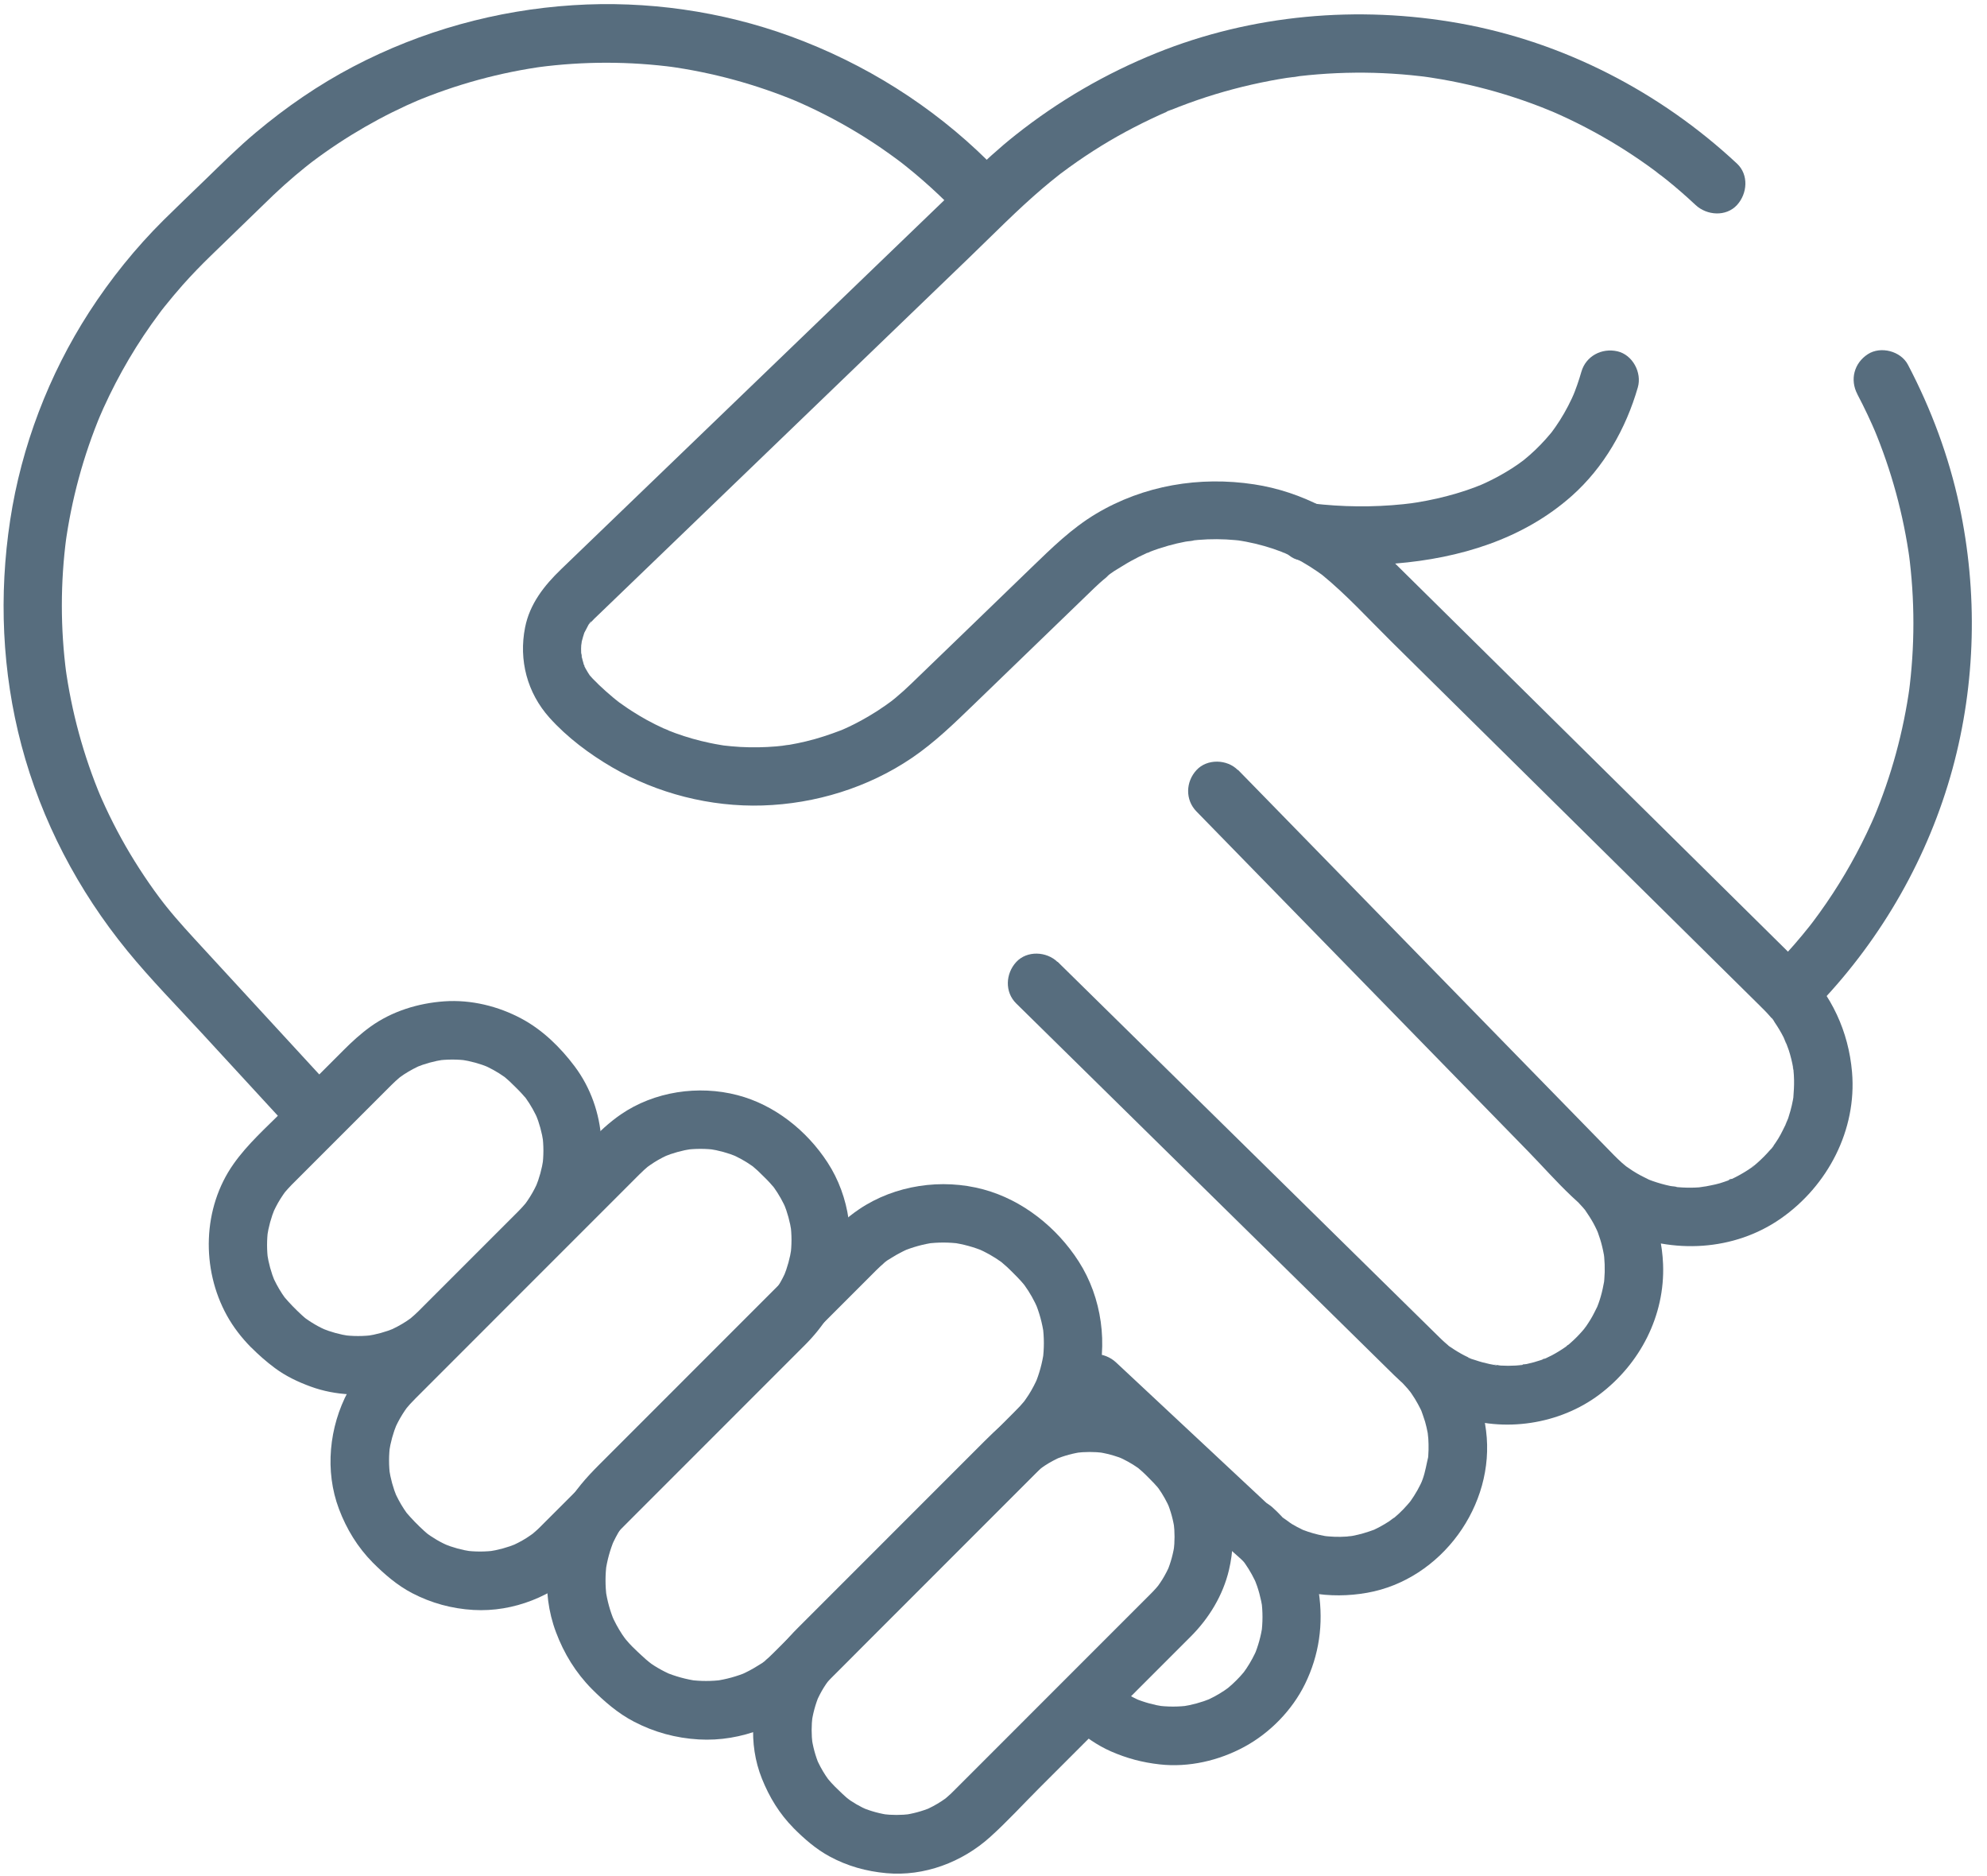 <svg width="89" height="84" viewBox="0 0 89 84" fill="none" xmlns="http://www.w3.org/2000/svg">
<path d="M83.194 17.658C83.507 18.252 83.793 18.86 84.056 19.479L83.923 19.166C84.72 21.064 85.263 23.062 85.541 25.101C85.525 24.986 85.509 24.869 85.494 24.753C85.773 26.847 85.773 28.971 85.494 31.063L85.541 30.715C85.261 32.761 84.714 34.764 83.912 36.667L84.045 36.355C83.505 37.627 82.855 38.85 82.099 40.007C81.903 40.306 81.702 40.6 81.494 40.888C81.403 41.016 81.309 41.141 81.215 41.267C81.16 41.339 81.104 41.411 81.052 41.482C81.312 41.134 81.108 41.409 81.049 41.482C80.61 42.035 80.147 42.569 79.659 43.08C79.188 43.578 79.128 44.446 79.659 44.934C80.171 45.404 81.008 45.465 81.513 44.934C84.316 41.984 86.383 38.356 87.456 34.429C88.502 30.593 88.593 26.524 87.762 22.637C87.292 20.444 86.5 18.317 85.457 16.331C85.137 15.723 84.241 15.489 83.664 15.861C83.046 16.26 82.852 17.004 83.194 17.654V17.658Z" fill="#576D7E"/>
<path d="M48.136 62.877C49.057 63.739 49.98 64.599 50.901 65.46C52.223 66.698 53.548 67.933 54.87 69.171C55.351 69.62 55.825 70.065 56.38 70.425C57.816 71.359 59.569 71.629 61.238 71.332C64.559 70.743 66.99 67.411 66.562 64.071C66.366 62.538 65.721 61.144 64.621 60.048C64.467 59.894 64.309 59.742 64.154 59.59C63.279 58.728 62.401 57.867 61.526 57.005C60.177 55.678 58.828 54.352 57.479 53.026C56.02 51.591 54.559 50.154 53.1 48.719C51.867 47.506 50.633 46.294 49.401 45.081C48.755 44.444 48.108 43.81 47.462 43.174C47.432 43.144 47.401 43.114 47.371 43.085C46.882 42.604 45.999 42.56 45.517 43.085C45.04 43.604 44.995 44.425 45.517 44.939C46.307 45.717 47.097 46.493 47.887 47.27C49.667 49.022 51.446 50.771 53.226 52.522C55.136 54.401 57.048 56.28 58.958 58.158C60.116 59.298 61.276 60.439 62.435 61.579C63.252 62.383 64.164 63.012 65.248 63.408C67.35 64.177 69.861 63.795 71.645 62.449C73.462 61.077 74.58 58.919 74.491 56.619C74.423 54.854 73.699 53.202 72.471 51.937C71.555 50.995 70.638 50.058 69.721 49.118C67.925 47.278 66.13 45.437 64.334 43.597C62.494 41.711 60.652 39.825 58.812 37.94C57.741 36.842 56.67 35.745 55.599 34.647C55.548 34.595 55.496 34.542 55.445 34.488C54.965 33.997 54.067 33.971 53.592 34.488C53.106 35.016 53.08 35.818 53.592 36.342C54.546 37.319 55.5 38.298 56.454 39.275C58.51 41.381 60.565 43.489 62.622 45.594C64.57 47.59 66.518 49.586 68.465 51.582C69.712 52.861 70.958 54.41 72.62 55.147C74.917 56.166 77.671 56.033 79.764 54.572C81.866 53.106 83.175 50.605 82.955 48.015C82.799 46.19 82.031 44.544 80.729 43.256C80.339 42.87 79.948 42.485 79.558 42.099C77.806 40.367 76.051 38.635 74.299 36.903C72.092 34.724 69.887 32.543 67.68 30.363C66.029 28.733 64.379 27.102 62.728 25.472C62.428 25.175 62.127 24.876 61.825 24.581C60.296 23.081 58.304 22.015 56.178 21.692C53.731 21.319 51.229 21.733 49.09 23.011C48 23.663 47.111 24.539 46.206 25.412C44.41 27.148 42.615 28.887 40.815 30.62C40.592 30.837 40.361 31.045 40.122 31.244C40.066 31.292 40.008 31.335 39.952 31.382C39.805 31.505 40.212 31.19 39.977 31.365C39.872 31.442 39.767 31.52 39.66 31.594C39.414 31.767 39.161 31.93 38.9 32.083C38.68 32.213 38.455 32.335 38.227 32.449C38.102 32.511 37.974 32.573 37.845 32.63C37.794 32.653 37.742 32.676 37.691 32.698C37.436 32.812 37.934 32.604 37.693 32.697C37.17 32.896 36.644 33.074 36.099 33.203C35.856 33.261 35.612 33.312 35.365 33.354C35.262 33.371 34.801 33.413 35.222 33.38C35.07 33.392 34.92 33.415 34.77 33.427C34.233 33.473 33.693 33.481 33.157 33.452C32.895 33.438 32.634 33.41 32.374 33.382C32.184 33.361 32.718 33.434 32.435 33.389C32.381 33.38 32.325 33.371 32.271 33.362C32.107 33.335 31.944 33.305 31.782 33.27C31.265 33.162 30.756 33.017 30.26 32.837C30.129 32.789 29.998 32.739 29.868 32.686C29.645 32.599 29.944 32.709 29.949 32.721C29.938 32.693 29.75 32.634 29.718 32.618C29.461 32.501 29.21 32.375 28.963 32.239C28.74 32.115 28.52 31.985 28.305 31.846C28.184 31.769 28.065 31.688 27.948 31.606C27.901 31.573 27.854 31.54 27.808 31.506C27.777 31.484 27.48 31.286 27.663 31.402C27.845 31.517 27.614 31.363 27.592 31.344C27.546 31.307 27.501 31.271 27.457 31.234C27.345 31.141 27.233 31.045 27.125 30.947C26.928 30.771 26.734 30.587 26.55 30.395C26.5 30.343 26.452 30.285 26.402 30.231C26.274 30.098 26.573 30.498 26.421 30.255C26.353 30.147 26.281 30.042 26.222 29.928C26.211 29.907 26.138 29.738 26.129 29.74C26.182 29.736 26.224 30.009 26.168 29.82C26.119 29.659 26.077 29.502 26.037 29.339C26 29.184 26.098 29.296 26.047 29.442C26.063 29.395 26.033 29.291 26.031 29.236C26.026 29.112 26.026 28.99 26.035 28.866C26.038 28.824 26.031 28.563 26.038 28.794C26.045 29.011 26.047 28.78 26.059 28.724C26.091 28.588 26.134 28.459 26.176 28.326C26.262 28.05 26.033 28.584 26.176 28.331C26.204 28.282 26.227 28.231 26.255 28.182C26.295 28.111 26.414 27.842 26.487 27.826C26.493 27.826 26.267 28.071 26.447 27.889C26.498 27.836 26.547 27.78 26.599 27.73C26.611 27.718 26.622 27.707 26.634 27.695C26.715 27.616 26.795 27.539 26.877 27.462C28.217 26.171 29.557 24.881 30.898 23.59C33.08 21.487 35.264 19.385 37.447 17.282C39.426 15.376 41.406 13.469 43.386 11.562C44.483 10.507 45.556 9.404 46.718 8.418C46.933 8.236 47.151 8.056 47.373 7.882C47.418 7.845 47.465 7.805 47.513 7.771C47.219 7.974 47.472 7.805 47.528 7.761C47.645 7.672 47.764 7.584 47.883 7.499C48.357 7.156 48.842 6.831 49.34 6.525C50.298 5.936 51.299 5.424 52.328 4.975C52.552 4.877 52.257 4.998 52.251 5.007C52.269 4.973 52.452 4.924 52.489 4.909C52.596 4.867 52.7 4.825 52.807 4.783C53.085 4.675 53.366 4.573 53.649 4.475C54.172 4.295 54.701 4.135 55.236 3.993C55.781 3.848 56.333 3.724 56.889 3.617C57.139 3.57 57.388 3.526 57.638 3.488C57.775 3.467 57.921 3.458 58.056 3.427C57.664 3.519 58.093 3.423 58.21 3.409C59.314 3.282 60.425 3.233 61.536 3.262C62.085 3.278 62.632 3.311 63.179 3.364C63.319 3.378 63.459 3.392 63.598 3.409C63.654 3.416 63.71 3.423 63.766 3.428C63.799 3.432 64.079 3.472 63.843 3.437C63.607 3.402 63.888 3.444 63.92 3.449C63.976 3.458 64.032 3.465 64.088 3.474C64.255 3.5 64.421 3.526 64.589 3.556C65.676 3.747 66.75 4.012 67.799 4.355C68.341 4.531 68.875 4.727 69.403 4.944C69.455 4.965 69.508 4.989 69.562 5.008C69.256 4.891 69.417 4.947 69.487 4.977C69.618 5.035 69.749 5.092 69.88 5.15C70.142 5.269 70.4 5.391 70.657 5.52C71.645 6.013 72.599 6.576 73.505 7.203C73.724 7.354 73.939 7.508 74.152 7.667C74.224 7.721 74.592 8.025 74.311 7.784C74.423 7.88 74.545 7.967 74.66 8.06C75.103 8.418 75.532 8.792 75.948 9.182C76.45 9.65 77.311 9.717 77.802 9.182C78.269 8.673 78.337 7.827 77.802 7.327C74.355 4.112 70.02 1.873 65.37 1.043C60.831 0.232 56.08 0.646 51.794 2.376C49.51 3.299 47.415 4.519 45.484 6.048C44.757 6.623 44.078 7.251 43.41 7.892C41.993 9.257 40.576 10.622 39.159 11.985C36.966 14.096 34.775 16.207 32.582 18.319C30.648 20.182 28.713 22.045 26.779 23.908C26.229 24.437 25.68 24.967 25.13 25.496C24.378 26.222 23.728 27.04 23.519 28.1C23.229 29.565 23.613 31.026 24.611 32.141C25.401 33.022 26.405 33.773 27.424 34.366C29.447 35.54 31.817 36.145 34.155 36.073C36.519 36 38.883 35.275 40.845 33.943C41.874 33.244 42.746 32.391 43.635 31.533C45.419 29.809 47.2 28.083 48.987 26.361C49.017 26.333 49.047 26.304 49.077 26.276C49.185 26.173 49.295 26.073 49.408 25.977C49.454 25.938 49.498 25.9 49.545 25.863C49.59 25.827 49.636 25.788 49.681 25.751C49.639 25.783 49.597 25.816 49.555 25.848C49.749 25.65 50.038 25.498 50.272 25.351C50.514 25.199 50.766 25.059 51.021 24.932C51.149 24.869 51.278 24.809 51.407 24.75C51.484 24.715 51.624 24.689 51.329 24.782C51.381 24.764 51.434 24.739 51.486 24.719C51.762 24.612 52.042 24.519 52.327 24.439C52.583 24.367 52.842 24.306 53.104 24.257C53.235 24.233 53.394 24.235 53.518 24.189C53.494 24.198 53.19 24.227 53.419 24.205C53.502 24.196 53.584 24.187 53.668 24.18C54.224 24.133 54.783 24.137 55.337 24.189C55.393 24.194 55.447 24.201 55.503 24.206C55.791 24.236 55.255 24.166 55.445 24.198C55.569 24.219 55.694 24.236 55.818 24.261C56.092 24.313 56.364 24.378 56.634 24.455C56.904 24.532 57.172 24.622 57.434 24.724C57.486 24.745 57.539 24.769 57.591 24.787C57.275 24.682 57.467 24.734 57.551 24.773C57.694 24.837 57.834 24.904 57.974 24.976C58.217 25.1 58.453 25.236 58.683 25.381C58.793 25.451 58.902 25.523 59.008 25.596C59.068 25.638 59.127 25.68 59.186 25.722C59.221 25.748 59.256 25.774 59.291 25.8C59.153 25.694 59.123 25.669 59.2 25.729C60.31 26.634 61.294 27.718 62.309 28.721C64.273 30.661 66.237 32.602 68.201 34.542C70.359 36.674 72.518 38.808 74.676 40.94C76.015 42.263 77.355 43.586 78.693 44.909C78.782 44.997 78.87 45.082 78.957 45.172C78.992 45.206 79.025 45.24 79.06 45.275C79.153 45.371 79.242 45.469 79.328 45.57C79.347 45.593 79.366 45.615 79.383 45.638C79.472 45.748 79.457 45.729 79.341 45.579C79.399 45.61 79.459 45.739 79.493 45.79C79.638 46.002 79.771 46.224 79.888 46.454C79.936 46.547 80.077 46.97 79.967 46.605C80.011 46.751 80.077 46.893 80.124 47.04C80.205 47.293 80.269 47.55 80.315 47.812C80.325 47.867 80.329 47.924 80.341 47.977C80.262 47.636 80.32 47.818 80.33 47.917C80.346 48.069 80.355 48.221 80.358 48.375C80.364 48.641 80.344 48.901 80.325 49.165C80.311 49.355 80.386 48.822 80.334 49.105C80.323 49.16 80.317 49.216 80.306 49.27C80.275 49.434 80.238 49.598 80.192 49.759C80.163 49.867 80.129 49.974 80.095 50.081C80.06 50.186 79.864 50.574 80.044 50.242C79.908 50.493 79.799 50.754 79.647 50.998C79.57 51.122 79.488 51.239 79.404 51.358C79.27 51.556 79.445 51.32 79.45 51.302C79.432 51.365 79.322 51.458 79.28 51.507C79.107 51.706 78.92 51.895 78.721 52.071C78.677 52.11 78.634 52.147 78.59 52.185C78.55 52.218 78.344 52.327 78.52 52.243C78.706 52.155 78.48 52.267 78.447 52.292C78.4 52.325 78.354 52.356 78.307 52.388C78.061 52.548 77.804 52.692 77.537 52.816C77.322 52.916 77.496 52.767 77.582 52.8C77.568 52.795 77.428 52.859 77.428 52.859C77.299 52.907 77.168 52.95 77.037 52.991C76.773 53.069 76.502 53.106 76.235 53.169C76.642 53.075 76.203 53.169 76.095 53.176C75.973 53.185 75.85 53.188 75.728 53.19C75.606 53.19 75.483 53.188 75.359 53.181C75.291 53.178 75.223 53.172 75.155 53.167C75.115 53.164 75.073 53.16 75.033 53.155C74.889 53.137 74.924 53.143 75.137 53.171C75.05 53.127 74.912 53.134 74.814 53.113C74.68 53.085 74.547 53.053 74.414 53.015C74.281 52.978 74.15 52.936 74.021 52.891C73.969 52.872 73.918 52.853 73.865 52.833C73.607 52.737 74.103 52.949 73.872 52.837C73.619 52.715 73.371 52.589 73.135 52.437C73.039 52.375 72.948 52.309 72.854 52.246C72.606 52.08 73.076 52.438 72.847 52.243C72.78 52.187 72.714 52.133 72.647 52.075C72.527 51.968 72.413 51.856 72.3 51.743C72.181 51.622 72.062 51.5 71.943 51.377C70.481 49.878 69.017 48.379 67.554 46.881C65.407 44.679 63.258 42.478 61.11 40.276C59.471 38.597 57.834 36.919 56.195 35.239C55.947 34.986 55.699 34.731 55.451 34.478C54.832 35.096 54.215 35.713 53.597 36.332C54.336 37.089 55.073 37.845 55.812 38.602C57.504 40.336 59.197 42.069 60.888 43.803C62.749 45.71 64.61 47.617 66.471 49.523C67.713 50.797 68.957 52.07 70.2 53.344L70.575 53.728C70.6 53.754 70.626 53.779 70.65 53.805C70.654 53.809 70.656 53.81 70.659 53.814C70.74 53.898 70.818 53.981 70.895 54.069C70.932 54.113 70.968 54.156 71.005 54.2C71.197 54.427 70.839 53.961 71.007 54.205C71.134 54.391 71.257 54.576 71.365 54.773C71.418 54.869 71.468 54.969 71.515 55.069C71.529 55.097 71.639 55.348 71.55 55.139C71.466 54.939 71.559 55.166 71.575 55.21C71.65 55.415 71.715 55.623 71.765 55.834C71.793 55.953 71.819 56.072 71.84 56.191C71.851 56.246 71.863 56.426 71.847 56.217C71.832 55.988 71.847 56.233 71.853 56.283C71.874 56.51 71.882 56.739 71.877 56.968C71.874 57.077 71.868 57.183 71.859 57.29C71.854 57.344 71.849 57.397 71.844 57.451C71.83 57.618 71.896 57.145 71.853 57.383C71.811 57.608 71.767 57.832 71.702 58.054C71.673 58.158 71.639 58.262 71.603 58.363C71.58 58.428 71.555 58.49 71.531 58.553C71.449 58.775 71.624 58.358 71.552 58.503C71.454 58.7 71.36 58.896 71.246 59.085C71.182 59.191 71.113 59.296 71.042 59.399C71.012 59.441 70.967 59.49 70.944 59.536C70.996 59.427 71.093 59.35 70.967 59.502C70.811 59.689 70.645 59.866 70.467 60.032C70.402 60.091 70.336 60.151 70.269 60.209C70.231 60.242 70.158 60.285 70.132 60.322C70.205 60.222 70.308 60.191 70.147 60.305C69.945 60.448 69.733 60.579 69.513 60.696C69.41 60.75 69.307 60.799 69.202 60.848C69.104 60.894 69.031 60.867 69.277 60.817C69.2 60.832 69.111 60.88 69.036 60.906C68.821 60.979 68.601 61.04 68.379 61.088C68.299 61.105 68.103 61.098 68.045 61.149C68.122 61.081 68.318 61.119 68.141 61.135C68.057 61.142 67.974 61.151 67.888 61.156C67.662 61.17 67.437 61.17 67.213 61.156C67.133 61.151 66.946 61.096 66.876 61.126C66.984 61.081 67.142 61.168 66.974 61.136C66.89 61.121 66.808 61.107 66.724 61.089C66.502 61.042 66.284 60.983 66.069 60.909C66.032 60.897 65.751 60.817 65.749 60.789C65.749 60.789 66.008 60.909 65.826 60.818C65.749 60.78 65.671 60.745 65.594 60.705C65.388 60.598 65.188 60.478 64.998 60.347C64.989 60.341 64.863 60.266 64.855 60.245L64.979 60.343C64.944 60.315 64.909 60.287 64.876 60.259C64.772 60.173 64.671 60.084 64.575 59.992C64.54 59.959 64.507 59.925 64.474 59.894C63.551 58.99 62.632 58.082 61.709 57.175C59.908 55.402 58.106 53.632 56.307 51.86C54.455 50.037 52.603 48.216 50.749 46.393C49.674 45.338 48.601 44.28 47.527 43.225C47.474 43.174 47.423 43.123 47.371 43.071C46.753 43.69 46.136 44.306 45.517 44.925C45.95 45.352 46.382 45.776 46.816 46.203C47.895 47.265 48.975 48.328 50.055 49.389C51.455 50.766 52.854 52.141 54.254 53.518C55.639 54.88 57.023 56.243 58.409 57.605C59.466 58.644 60.525 59.686 61.582 60.726C62.071 61.208 62.595 61.673 63.05 62.19C63.081 62.227 63.259 62.451 63.142 62.295C63.027 62.14 63.195 62.369 63.221 62.409C63.328 62.563 63.425 62.722 63.514 62.886C63.555 62.961 63.595 63.036 63.632 63.113C63.651 63.152 63.666 63.192 63.686 63.228C63.75 63.356 63.632 63.113 63.639 63.11C63.642 63.108 63.817 63.615 63.831 63.669C63.876 63.83 63.915 63.994 63.946 64.16C63.953 64.202 63.958 64.244 63.967 64.284C63.997 64.429 63.95 64.137 63.95 64.142C63.95 64.239 63.971 64.338 63.976 64.434C63.986 64.602 63.99 64.768 63.986 64.936C63.984 65.02 63.979 65.104 63.974 65.188C63.971 65.23 63.967 65.272 63.964 65.313C63.95 65.495 63.965 65.275 63.979 65.216C63.895 65.56 63.845 65.901 63.726 66.238C63.71 66.285 63.604 66.546 63.684 66.359C63.764 66.171 63.649 66.43 63.626 66.476C63.537 66.657 63.439 66.834 63.329 67.003C63.282 67.077 63.233 67.15 63.182 67.222C63.16 67.253 63.12 67.293 63.106 67.329C63.107 67.323 63.268 67.131 63.174 67.238C63.065 67.358 62.964 67.484 62.85 67.599C62.73 67.722 62.604 67.841 62.473 67.951C62.44 67.979 62.407 68.005 62.375 68.031C62.267 68.124 62.473 67.956 62.473 67.956C62.389 67.994 62.31 68.073 62.232 68.124C62.094 68.215 61.951 68.3 61.804 68.379C61.73 68.417 61.657 68.454 61.582 68.491C61.313 68.618 61.76 68.43 61.556 68.505C61.236 68.624 60.913 68.721 60.577 68.784C60.467 68.805 60.188 68.8 60.565 68.791C60.485 68.791 60.403 68.809 60.322 68.814C60.147 68.826 59.971 68.83 59.794 68.825C59.632 68.819 59.471 68.803 59.309 68.79C59.162 68.776 59.464 68.812 59.455 68.809C59.419 68.796 59.373 68.795 59.335 68.788C59.24 68.77 59.148 68.751 59.055 68.73C58.896 68.692 58.737 68.648 58.584 68.596C58.505 68.569 58.428 68.54 58.351 68.512C58.147 68.436 58.59 68.624 58.321 68.496C58.169 68.424 58.023 68.346 57.878 68.26C57.727 68.171 57.577 68.024 57.418 67.954C57.418 67.954 57.621 68.12 57.514 68.028C57.481 68 57.448 67.973 57.415 67.945C57.348 67.889 57.284 67.83 57.219 67.771C57.214 67.765 57.207 67.76 57.201 67.755C57.165 67.72 57.126 67.685 57.09 67.65C55.964 66.598 54.837 65.546 53.712 64.494L50.186 61.199C50.12 61.136 50.051 61.074 49.985 61.012C49.484 60.544 48.622 60.479 48.131 61.012C47.665 61.521 47.596 62.367 48.131 62.867L48.136 62.877Z" fill="#576D7E"/>
<path d="M15.079 48.965C13.86 47.639 12.638 46.314 11.419 44.988C10.655 44.159 9.893 43.331 9.13 42.501C8.56 41.88 7.985 41.265 7.458 40.608C7.377 40.508 7.3 40.407 7.22 40.308C7.51 40.668 7.223 40.311 7.155 40.218C6.991 39.998 6.83 39.776 6.675 39.551C6.378 39.121 6.095 38.682 5.826 38.233C5.287 37.33 4.812 36.391 4.402 35.423L4.534 35.736C3.739 33.848 3.199 31.863 2.925 29.834L2.972 30.182C2.703 28.149 2.703 26.088 2.972 24.056C2.956 24.171 2.941 24.288 2.925 24.404C3.198 22.382 3.734 20.402 4.524 18.519L4.391 18.832C5.032 17.315 5.831 15.868 6.781 14.524C6.902 14.353 7.024 14.185 7.15 14.017C7.213 13.934 7.274 13.848 7.34 13.767C7.339 13.771 7.127 14.042 7.251 13.883C7.29 13.834 7.33 13.783 7.368 13.734C7.632 13.404 7.905 13.079 8.184 12.762C8.592 12.303 9.02 11.863 9.46 11.436C10.159 10.758 10.858 10.082 11.557 9.404C11.789 9.178 12.02 8.951 12.254 8.729C12.567 8.434 12.886 8.145 13.215 7.867C13.369 7.736 13.526 7.607 13.683 7.481C13.758 7.422 13.833 7.362 13.909 7.303C14.104 7.147 13.646 7.502 13.844 7.352C13.895 7.313 13.945 7.275 13.996 7.236C15.492 6.111 17.122 5.172 18.845 4.442C18.74 4.486 18.637 4.529 18.532 4.575C20.424 3.778 22.414 3.236 24.448 2.963C24.333 2.979 24.216 2.995 24.101 3.011C26.14 2.741 28.209 2.743 30.248 3.016L29.9 2.969C31.913 3.243 33.882 3.78 35.755 4.566C35.65 4.522 35.547 4.479 35.442 4.433C36.468 4.867 37.462 5.373 38.414 5.95C38.897 6.242 39.368 6.553 39.828 6.882C39.94 6.96 40.05 7.041 40.16 7.123C40.219 7.166 40.279 7.21 40.338 7.256C40.384 7.291 40.597 7.453 40.406 7.308C40.211 7.158 40.431 7.327 40.474 7.362C40.525 7.402 40.574 7.441 40.623 7.481C40.738 7.574 40.854 7.668 40.969 7.764C41.464 8.178 41.941 8.612 42.4 9.064C42.888 9.547 43.773 9.589 44.254 9.064C44.731 8.544 44.775 7.726 44.254 7.21C41.75 4.735 38.731 2.843 35.426 1.633C32.33 0.499 28.956 0.02 25.666 0.233C22.229 0.454 18.874 1.383 15.822 2.983C14.263 3.799 12.809 4.802 11.461 5.933C10.669 6.595 9.939 7.324 9.198 8.042C8.572 8.649 7.942 9.248 7.323 9.861C6.072 11.104 4.952 12.495 3.994 13.977C2.186 16.779 0.958 19.994 0.456 23.292C-0.056 26.657 0.089 30.084 0.961 33.378C1.856 36.756 3.498 39.883 5.705 42.585C6.752 43.866 7.922 45.054 9.042 46.271C10.354 47.697 11.667 49.123 12.979 50.549C13.061 50.638 13.143 50.727 13.225 50.816C13.69 51.321 14.613 51.323 15.079 50.816C15.575 50.275 15.575 49.502 15.079 48.962V48.965Z" fill="#576D7E"/>
<path d="M26.51 75.642C27.073 76.205 27.677 76.729 28.387 77.099C29.295 77.575 30.272 77.841 31.296 77.9C33.211 78.012 35.128 77.239 36.484 75.895C37.335 75.053 38.177 74.202 39.024 73.354L43.901 68.476C45.009 67.368 46.117 66.26 47.224 65.152C48.093 64.284 48.757 63.256 49.103 62.069C49.643 60.219 49.359 58.118 48.316 56.493C47.338 54.969 45.802 53.74 44.046 53.267C42.185 52.765 40.087 53.072 38.483 54.154C37.911 54.539 37.432 55 36.95 55.481L35.36 57.071C33.76 58.672 32.161 60.271 30.56 61.872C29.32 63.113 28.079 64.354 26.839 65.594C26.265 66.168 25.724 66.771 25.336 67.491C24.426 69.184 24.219 71.285 24.903 73.097C25.262 74.055 25.788 74.911 26.51 75.642C26.992 76.129 27.887 76.161 28.364 75.642C28.846 75.116 28.88 74.31 28.364 73.788C28.245 73.667 28.128 73.541 28.02 73.41C27.997 73.382 27.969 73.332 27.939 73.312C27.957 73.325 28.133 73.571 28.03 73.428C27.976 73.352 27.92 73.275 27.869 73.199C27.683 72.917 27.523 72.62 27.389 72.309L27.522 72.622C27.326 72.159 27.193 71.675 27.123 71.175L27.171 71.523C27.106 71.026 27.106 70.528 27.171 70.034L27.123 70.381C27.193 69.883 27.326 69.399 27.522 68.934L27.389 69.247C27.508 68.975 27.644 68.712 27.803 68.463C27.882 68.34 27.966 68.221 28.051 68.104C28.142 67.978 27.861 68.34 27.962 68.221C27.983 68.197 28.002 68.172 28.021 68.148C28.076 68.083 28.132 68.019 28.189 67.956C28.27 67.868 28.354 67.784 28.437 67.701C28.654 67.484 28.871 67.267 29.086 67.052C30 66.138 30.913 65.224 31.825 64.312C33.003 63.134 34.181 61.956 35.358 60.778C36.33 59.806 37.3 58.836 38.271 57.865C38.538 57.597 38.804 57.332 39.072 57.064C39.126 57.01 39.178 56.958 39.232 56.903C39.297 56.839 39.363 56.776 39.43 56.713C39.484 56.662 39.54 56.613 39.597 56.566C39.622 56.545 39.646 56.526 39.671 56.505C39.825 56.376 39.556 56.592 39.554 56.594C39.657 56.489 39.814 56.405 39.936 56.328C40.186 56.169 40.45 56.033 40.721 55.914C40.616 55.958 40.513 56.002 40.408 56.047C40.871 55.851 41.355 55.718 41.855 55.648L41.507 55.696C42.003 55.631 42.501 55.631 42.996 55.696L42.648 55.648C43.146 55.718 43.63 55.851 44.095 56.047C43.99 56.003 43.887 55.96 43.782 55.914C44.158 56.078 44.518 56.279 44.85 56.519C44.883 56.543 44.916 56.57 44.951 56.594C44.63 56.363 44.787 56.467 44.858 56.526C44.941 56.594 45.019 56.662 45.098 56.734C45.197 56.825 45.292 56.921 45.388 57.017C45.475 57.104 45.564 57.192 45.648 57.283C45.72 57.359 45.792 57.44 45.858 57.52C45.893 57.562 46.017 57.721 45.874 57.534C45.727 57.342 45.86 57.519 45.884 57.552C46.125 57.884 46.326 58.244 46.489 58.62C46.445 58.515 46.401 58.412 46.356 58.307C46.552 58.77 46.684 59.254 46.754 59.754L46.707 59.406C46.772 59.902 46.772 60.401 46.707 60.895L46.754 60.547C46.684 61.045 46.552 61.529 46.356 61.994C46.4 61.889 46.443 61.786 46.489 61.681C46.37 61.954 46.234 62.216 46.075 62.466C45.996 62.589 45.912 62.707 45.827 62.825C45.734 62.95 46.017 62.589 45.916 62.707C45.895 62.732 45.876 62.756 45.856 62.781C45.802 62.845 45.746 62.91 45.688 62.973C45.608 63.06 45.524 63.144 45.44 63.228C45.224 63.445 45.007 63.662 44.792 63.877C43.878 64.791 42.965 65.705 42.052 66.617C40.875 67.795 39.697 68.973 38.519 70.151C37.548 71.122 36.578 72.092 35.607 73.064C35.339 73.332 35.074 73.597 34.806 73.865C34.752 73.919 34.7 73.971 34.645 74.025C34.581 74.09 34.514 74.153 34.448 74.216C34.394 74.266 34.338 74.315 34.28 74.363C34.256 74.384 34.231 74.403 34.207 74.424C34.053 74.553 34.322 74.336 34.324 74.335C34.221 74.439 34.064 74.523 33.941 74.6C33.691 74.759 33.428 74.896 33.157 75.014C33.262 74.971 33.365 74.927 33.47 74.882C33.007 75.077 32.523 75.21 32.023 75.28C32.138 75.264 32.255 75.249 32.371 75.233C31.874 75.298 31.376 75.298 30.882 75.233C30.997 75.249 31.114 75.264 31.23 75.28C30.732 75.21 30.248 75.077 29.783 74.882C29.888 74.925 29.991 74.969 30.096 75.014C29.881 74.922 29.671 74.817 29.468 74.698C29.37 74.641 29.274 74.581 29.18 74.516C29.072 74.443 28.764 74.163 29.093 74.462C28.846 74.237 28.6 74.02 28.364 73.784C27.878 73.298 26.989 73.263 26.51 73.784C26.03 74.307 25.993 75.119 26.51 75.638V75.642Z" fill="#576D7E"/>
<path d="M35.544 81.87C36.031 82.358 36.555 82.816 37.165 83.144C37.96 83.574 38.804 83.807 39.7 83.889C41.394 84.044 43.097 83.398 44.348 82.271C45.117 81.579 45.823 80.804 46.553 80.074C47.913 78.714 49.272 77.355 50.632 75.995C51.533 75.093 52.437 74.189 53.338 73.288C54.157 72.468 54.778 71.446 55.047 70.311C55.431 68.688 55.173 66.903 54.255 65.496C53.389 64.17 52.073 63.106 50.548 62.653C48.935 62.176 47.133 62.4 45.683 63.245C45.093 63.59 44.595 64.046 44.116 64.525C43.688 64.953 43.26 65.381 42.832 65.809C41.495 67.146 40.16 68.481 38.823 69.819C37.801 70.841 36.781 71.862 35.758 72.884C35.201 73.441 34.689 74.051 34.357 74.771C33.657 76.292 33.494 78.082 34.128 79.658C34.462 80.49 34.911 81.227 35.545 81.869C36.028 82.358 36.922 82.388 37.399 81.869C37.881 81.343 37.915 80.537 37.399 80.014C37.294 79.908 37.193 79.798 37.097 79.682C36.882 79.424 37.233 79.88 37.107 79.698C37.066 79.639 37.023 79.579 36.982 79.518C36.817 79.268 36.678 79.006 36.559 78.732L36.691 79.044C36.52 78.634 36.405 78.206 36.346 77.763C36.361 77.879 36.377 77.996 36.393 78.111C36.342 77.692 36.342 77.272 36.393 76.853C36.377 76.968 36.361 77.085 36.346 77.201C36.405 76.758 36.52 76.33 36.691 75.92C36.648 76.025 36.604 76.128 36.559 76.233C36.657 76.005 36.768 75.787 36.898 75.577C36.964 75.471 37.036 75.369 37.107 75.266C37.242 75.072 36.929 75.484 37.038 75.355C37.085 75.297 37.132 75.24 37.181 75.184C37.266 75.086 37.359 74.992 37.452 74.899C37.626 74.724 37.801 74.549 37.976 74.375L40.225 72.125C41.984 70.365 43.745 68.604 45.505 66.844L46.192 66.157C46.251 66.098 46.309 66.038 46.37 65.981C46.462 65.893 46.56 65.811 46.658 65.727C46.847 65.566 46.391 65.919 46.593 65.778C46.662 65.731 46.73 65.682 46.8 65.636C47.041 65.479 47.296 65.344 47.56 65.231C47.455 65.275 47.352 65.318 47.247 65.364C47.658 65.192 48.086 65.077 48.528 65.018C48.412 65.033 48.295 65.049 48.18 65.065C48.599 65.014 49.019 65.014 49.438 65.065C49.323 65.049 49.206 65.033 49.09 65.018C49.532 65.077 49.961 65.192 50.371 65.364C50.266 65.32 50.163 65.276 50.058 65.231C50.38 65.371 50.687 65.538 50.974 65.741C51.018 65.773 51.177 65.895 50.993 65.752C50.817 65.615 50.946 65.717 50.984 65.748C51.051 65.802 51.114 65.858 51.177 65.916C51.271 66.002 51.362 66.093 51.451 66.183C51.533 66.266 51.617 66.349 51.697 66.435C51.755 66.498 51.811 66.561 51.867 66.627C51.893 66.66 51.919 66.694 51.947 66.725C51.694 66.428 51.82 66.559 51.876 66.636C52.087 66.93 52.262 67.246 52.405 67.576C52.361 67.471 52.318 67.368 52.272 67.263C52.444 67.674 52.559 68.102 52.618 68.544L52.571 68.197C52.622 68.616 52.622 69.035 52.571 69.455C52.587 69.34 52.602 69.222 52.618 69.107C52.559 69.549 52.444 69.978 52.272 70.388C52.316 70.283 52.36 70.18 52.405 70.075C52.307 70.303 52.195 70.521 52.066 70.731C52 70.837 51.928 70.939 51.856 71.042C51.722 71.236 52.035 70.823 51.926 70.953C51.879 71.01 51.832 71.068 51.783 71.124C51.697 71.222 51.605 71.316 51.512 71.409C51.337 71.584 51.163 71.758 50.988 71.933C50.238 72.683 49.489 73.433 48.739 74.182L43.459 79.464L42.772 80.151C42.713 80.21 42.655 80.27 42.594 80.327C42.501 80.415 42.404 80.497 42.306 80.581C42.117 80.741 42.573 80.388 42.37 80.53C42.302 80.577 42.234 80.626 42.164 80.671C41.923 80.829 41.668 80.963 41.404 81.077C41.509 81.033 41.612 80.99 41.717 80.944C41.306 81.115 40.878 81.231 40.436 81.29L40.784 81.243C40.364 81.294 39.945 81.294 39.526 81.243C39.641 81.259 39.758 81.275 39.873 81.29C39.431 81.231 39.003 81.115 38.593 80.944C38.697 80.988 38.8 81.031 38.905 81.077C38.717 80.997 38.533 80.906 38.357 80.803C38.268 80.75 38.18 80.696 38.093 80.638C37.998 80.575 37.719 80.338 38.053 80.621C37.824 80.427 37.611 80.226 37.399 80.014C36.913 79.529 36.024 79.494 35.545 80.014C35.065 80.537 35.028 81.35 35.545 81.869L35.544 81.87Z" fill="#576D7E"/>
<path d="M16.697 69.98C17.225 70.507 17.794 71 18.46 71.348C19.32 71.795 20.239 72.045 21.205 72.101C23.003 72.206 24.803 71.476 26.077 70.216C26.872 69.429 27.658 68.634 28.45 67.842C29.959 66.332 31.467 64.824 32.977 63.314C34.004 62.286 35.032 61.259 36.059 60.231C36.875 59.415 37.499 58.448 37.824 57.333C38.336 55.586 38.065 53.59 37.067 52.061C36.138 50.633 34.694 49.479 33.034 49.046C31.282 48.588 29.306 48.88 27.805 49.911C27.279 50.273 26.838 50.696 26.393 51.14C25.898 51.634 25.406 52.127 24.911 52.622C23.426 54.107 21.939 55.594 20.454 57.08C19.304 58.23 18.153 59.382 17.003 60.532C16.466 61.068 15.958 61.634 15.595 62.309C14.74 63.901 14.539 65.879 15.184 67.584C15.525 68.485 16.017 69.291 16.697 69.98C17.179 70.469 18.074 70.499 18.551 69.98C19.033 69.454 19.067 68.648 18.551 68.125C18.43 68.003 18.319 67.875 18.207 67.746C18.062 67.576 18.415 68.033 18.219 67.762C18.177 67.702 18.135 67.643 18.095 67.582C17.92 67.316 17.772 67.035 17.646 66.741C17.69 66.846 17.733 66.949 17.779 67.054C17.609 66.643 17.492 66.215 17.427 65.776L17.475 66.124C17.41 65.647 17.41 65.166 17.475 64.689L17.427 65.037C17.492 64.597 17.609 64.17 17.779 63.76C17.735 63.864 17.691 63.968 17.646 64.072C17.754 63.817 17.88 63.571 18.027 63.337C18.099 63.221 18.175 63.111 18.256 63.001C18.383 62.826 18.065 63.233 18.207 63.068C18.261 63.003 18.317 62.938 18.373 62.875C18.451 62.79 18.532 62.706 18.614 62.624C18.815 62.423 19.016 62.222 19.217 62.021C20.07 61.168 20.92 60.317 21.773 59.464C22.867 58.37 23.959 57.278 25.053 56.183C25.954 55.282 26.854 54.382 27.756 53.48C28.004 53.232 28.252 52.983 28.5 52.735C28.549 52.686 28.598 52.636 28.649 52.587C28.713 52.522 28.778 52.459 28.846 52.398C28.902 52.347 28.958 52.3 29.014 52.251C29.031 52.237 29.077 52.211 29.087 52.192C29.094 52.178 28.843 52.375 28.946 52.3C29.065 52.215 29.182 52.131 29.306 52.052C29.54 51.905 29.786 51.779 30.041 51.671L29.729 51.804C30.139 51.634 30.567 51.517 31.006 51.453L30.658 51.5C31.135 51.435 31.616 51.435 32.093 51.5L31.745 51.453C32.185 51.517 32.612 51.634 33.022 51.804C32.917 51.76 32.814 51.716 32.709 51.671C33.061 51.821 33.394 52.005 33.704 52.225C33.744 52.253 33.788 52.295 33.83 52.318C33.807 52.305 33.581 52.117 33.712 52.23C33.784 52.293 33.859 52.354 33.929 52.419C34.025 52.508 34.118 52.601 34.21 52.693C34.296 52.779 34.382 52.863 34.462 52.95C34.527 53.02 34.59 53.092 34.651 53.165C34.71 53.237 34.813 53.394 34.584 53.073C34.609 53.106 34.635 53.139 34.659 53.174C34.888 53.492 35.079 53.835 35.233 54.195C35.189 54.09 35.145 53.987 35.1 53.882C35.269 54.292 35.386 54.721 35.451 55.159L35.404 54.812C35.468 55.289 35.468 55.769 35.404 56.246L35.451 55.899C35.386 56.339 35.269 56.765 35.1 57.176L35.233 56.863C35.124 57.118 34.998 57.365 34.852 57.599C34.78 57.714 34.703 57.825 34.623 57.935C34.495 58.109 34.813 57.702 34.672 57.868C34.617 57.933 34.562 57.998 34.506 58.06C34.427 58.146 34.347 58.23 34.264 58.312C34.064 58.513 33.863 58.714 33.662 58.915C32.809 59.768 31.958 60.619 31.105 61.472C30.012 62.566 28.919 63.658 27.826 64.752C26.924 65.654 26.024 66.554 25.123 67.456C24.875 67.704 24.626 67.952 24.378 68.2C24.329 68.249 24.28 68.3 24.23 68.349C24.165 68.414 24.101 68.477 24.032 68.538C23.976 68.588 23.921 68.636 23.865 68.684C23.847 68.698 23.802 68.725 23.791 68.744C23.784 68.758 24.036 68.56 23.933 68.636C23.814 68.721 23.697 68.805 23.573 68.884C23.339 69.031 23.092 69.156 22.837 69.265C22.942 69.221 23.045 69.177 23.15 69.132C22.739 69.302 22.311 69.419 21.873 69.483L22.22 69.436C21.743 69.501 21.263 69.501 20.786 69.436L21.134 69.483C20.693 69.419 20.267 69.302 19.856 69.132C19.961 69.176 20.064 69.219 20.169 69.265C19.963 69.176 19.76 69.078 19.566 68.964C19.477 68.912 19.39 68.858 19.304 68.8C19.252 68.765 19.201 68.73 19.15 68.693C19.107 68.662 18.948 68.54 19.133 68.683C19.325 68.83 19.15 68.693 19.117 68.665C19.077 68.63 19.037 68.595 18.997 68.56C18.923 68.494 18.852 68.426 18.782 68.358C18.705 68.281 18.628 68.204 18.551 68.127C18.065 67.641 17.176 67.606 16.697 68.127C16.217 68.65 16.18 69.462 16.697 69.981V69.98Z" fill="#576D7E"/>
<path d="M11.237 60.331C11.578 60.672 11.927 60.983 12.317 61.271C12.804 61.633 13.358 61.895 13.926 62.101C15.034 62.505 16.257 62.541 17.405 62.312C18.569 62.08 19.664 61.472 20.52 60.656C20.742 60.444 20.954 60.224 21.17 60.007C22.098 59.079 23.024 58.153 23.952 57.225C24.798 56.379 25.722 55.561 26.259 54.469C27.307 52.337 27.186 49.684 25.738 47.754C25.1 46.905 24.307 46.127 23.363 45.622C22.315 45.059 21.095 44.762 19.905 44.844C18.728 44.927 17.552 45.288 16.587 45.984C16.149 46.302 15.762 46.655 15.383 47.036L12.693 49.727C11.924 50.496 11.087 51.237 10.458 52.131C9.069 54.102 9.007 56.821 10.161 58.911C10.447 59.429 10.819 59.91 11.233 60.329C11.716 60.818 12.61 60.848 13.087 60.329C13.57 59.803 13.603 58.997 13.087 58.475C12.967 58.352 12.855 58.225 12.743 58.095C12.598 57.926 12.951 58.382 12.755 58.111C12.713 58.052 12.671 57.992 12.631 57.931C12.457 57.666 12.308 57.384 12.182 57.09C12.226 57.195 12.27 57.298 12.315 57.403C12.146 56.993 12.028 56.564 11.964 56.126L12.011 56.474C11.946 55.996 11.946 55.516 12.011 55.039L11.964 55.386C12.028 54.946 12.146 54.52 12.315 54.109C12.271 54.214 12.228 54.317 12.182 54.422C12.291 54.167 12.416 53.92 12.563 53.686C12.635 53.571 12.712 53.461 12.792 53.35C12.918 53.177 12.591 53.599 12.762 53.392C12.81 53.335 12.858 53.279 12.909 53.225C13.012 53.109 13.122 53.003 13.232 52.893C13.622 52.503 14.012 52.113 14.401 51.723C15.369 50.755 16.337 49.787 17.307 48.817C17.387 48.737 17.466 48.656 17.547 48.578C17.66 48.466 17.779 48.356 17.901 48.254C18.12 48.072 17.664 48.427 17.884 48.265C17.95 48.216 18.02 48.169 18.088 48.121C18.354 47.947 18.635 47.798 18.929 47.672L18.616 47.805C19.026 47.636 19.454 47.519 19.893 47.454L19.545 47.501C20.022 47.436 20.503 47.436 20.98 47.501L20.632 47.454C21.073 47.519 21.499 47.636 21.91 47.805L21.597 47.672C21.948 47.823 22.282 48.006 22.591 48.226C22.631 48.254 22.675 48.296 22.717 48.319C22.694 48.307 22.469 48.118 22.6 48.231C22.671 48.294 22.747 48.356 22.816 48.42C22.912 48.509 23.005 48.602 23.098 48.695C23.183 48.78 23.269 48.864 23.349 48.952C23.414 49.022 23.477 49.093 23.538 49.166C23.597 49.238 23.701 49.395 23.472 49.074C23.496 49.107 23.522 49.14 23.547 49.175C23.776 49.493 23.966 49.836 24.12 50.196L23.987 49.883C24.157 50.294 24.274 50.722 24.338 51.161L24.291 50.813C24.356 51.29 24.356 51.771 24.291 52.248L24.338 51.9C24.274 52.34 24.157 52.767 23.987 53.177L24.12 52.865C24.012 53.12 23.886 53.366 23.739 53.6C23.667 53.716 23.59 53.826 23.51 53.936C23.384 54.109 23.711 53.688 23.54 53.894C23.493 53.952 23.444 54.008 23.393 54.062C23.29 54.177 23.18 54.284 23.07 54.394C22.68 54.783 22.29 55.173 21.901 55.563C20.933 56.531 19.965 57.499 18.995 58.469C18.915 58.55 18.836 58.63 18.756 58.709C18.642 58.821 18.523 58.931 18.401 59.032C18.183 59.214 18.639 58.859 18.418 59.022C18.352 59.071 18.282 59.118 18.214 59.165C17.948 59.34 17.667 59.488 17.373 59.614C17.478 59.57 17.581 59.527 17.686 59.481C17.276 59.651 16.848 59.768 16.409 59.833L16.757 59.785C16.28 59.85 15.799 59.85 15.322 59.785L15.67 59.833C15.23 59.768 14.803 59.651 14.393 59.481C14.498 59.525 14.601 59.569 14.705 59.614C14.499 59.525 14.296 59.427 14.103 59.313C14.014 59.261 13.926 59.207 13.841 59.149C13.788 59.114 13.737 59.079 13.687 59.043C13.643 59.011 13.484 58.889 13.669 59.032C13.861 59.179 13.687 59.043 13.653 59.015C13.613 58.98 13.573 58.945 13.533 58.91C13.46 58.843 13.388 58.775 13.318 58.707C13.241 58.63 13.164 58.553 13.087 58.476C12.602 57.99 11.712 57.956 11.233 58.476C10.753 58.999 10.716 59.812 11.233 60.331H11.237Z" fill="#576D7E"/>
<path d="M48.086 77.33C48.591 77.772 49.141 78.162 49.756 78.433C50.474 78.747 51.166 78.931 51.946 79.018C53.244 79.163 54.598 78.849 55.741 78.228C56.883 77.608 57.876 76.593 58.451 75.422C59.089 74.121 59.282 72.732 59.069 71.304C58.854 69.861 58.079 68.478 56.994 67.506C56.483 67.049 55.638 66.965 55.14 67.506C54.682 68.006 54.594 68.871 55.14 69.361C55.288 69.493 55.431 69.633 55.566 69.782C55.629 69.852 55.688 69.922 55.748 69.993C55.882 70.154 55.585 69.773 55.676 69.899C55.706 69.941 55.737 69.981 55.767 70.023C55.987 70.338 56.171 70.675 56.321 71.028C56.277 70.923 56.233 70.82 56.188 70.715C56.361 71.138 56.482 71.579 56.546 72.031L56.499 71.683C56.566 72.174 56.564 72.669 56.499 73.16L56.546 72.812C56.48 73.269 56.358 73.711 56.181 74.137C56.225 74.032 56.268 73.929 56.314 73.824C56.181 74.135 56.022 74.432 55.835 74.712C55.788 74.782 55.739 74.848 55.692 74.916C55.604 75.044 55.88 74.682 55.783 74.801C55.756 74.834 55.73 74.868 55.702 74.899C55.601 75.021 55.494 75.138 55.381 75.25C55.264 75.369 55.14 75.481 55.012 75.588C54.982 75.612 54.939 75.637 54.916 75.666C54.928 75.65 55.176 75.472 55.035 75.574C54.968 75.621 54.902 75.67 54.834 75.715C54.549 75.906 54.247 76.067 53.931 76.199C54.035 76.156 54.139 76.112 54.243 76.067C53.821 76.24 53.38 76.36 52.928 76.427L53.275 76.379C52.784 76.446 52.29 76.444 51.799 76.379L52.147 76.427C51.691 76.36 51.248 76.238 50.822 76.061C50.927 76.105 51.03 76.149 51.135 76.194C50.882 76.086 50.637 75.962 50.403 75.815C50.287 75.743 50.177 75.666 50.067 75.589C49.871 75.453 50.305 75.785 50.134 75.642C50.069 75.588 50.003 75.533 49.94 75.478C49.676 75.247 49.372 75.093 49.014 75.093C48.692 75.093 48.308 75.236 48.088 75.478C47.633 75.972 47.537 76.849 48.088 77.332L48.086 77.33Z" fill="#576D7E"/>
<path d="M58.22 25.09C59.63 25.323 61.086 25.354 62.508 25.237C65.374 25.001 68.215 24.152 70.399 22.212C71.844 20.929 72.829 19.194 73.361 17.346C73.549 16.688 73.13 15.891 72.445 15.733C71.746 15.574 71.035 15.943 70.832 16.649C70.719 17.046 70.582 17.436 70.423 17.817C70.467 17.712 70.511 17.609 70.556 17.504C70.362 17.962 70.135 18.404 69.868 18.825C69.742 19.024 69.606 19.216 69.466 19.405C69.356 19.554 69.7 19.11 69.543 19.304C69.509 19.346 69.476 19.388 69.441 19.428C69.37 19.515 69.294 19.601 69.219 19.685C68.924 20.013 68.603 20.319 68.26 20.597C68.222 20.629 68.181 20.66 68.141 20.692C67.993 20.81 68.433 20.471 68.253 20.604C68.168 20.667 68.08 20.732 67.993 20.793C67.818 20.915 67.64 21.031 67.456 21.139C67.049 21.382 66.625 21.595 66.188 21.78C66.293 21.737 66.396 21.693 66.501 21.648C65.391 22.116 64.213 22.406 63.022 22.567L63.369 22.52C62.014 22.7 60.633 22.724 59.272 22.598C59.089 22.581 58.905 22.561 58.722 22.537L59.069 22.584C59.017 22.577 58.965 22.57 58.912 22.561C58.554 22.502 58.227 22.504 57.902 22.694C57.63 22.853 57.371 23.165 57.299 23.477C57.156 24.11 57.492 24.97 58.215 25.09H58.22Z" fill="#576D7E"/>
</svg>
